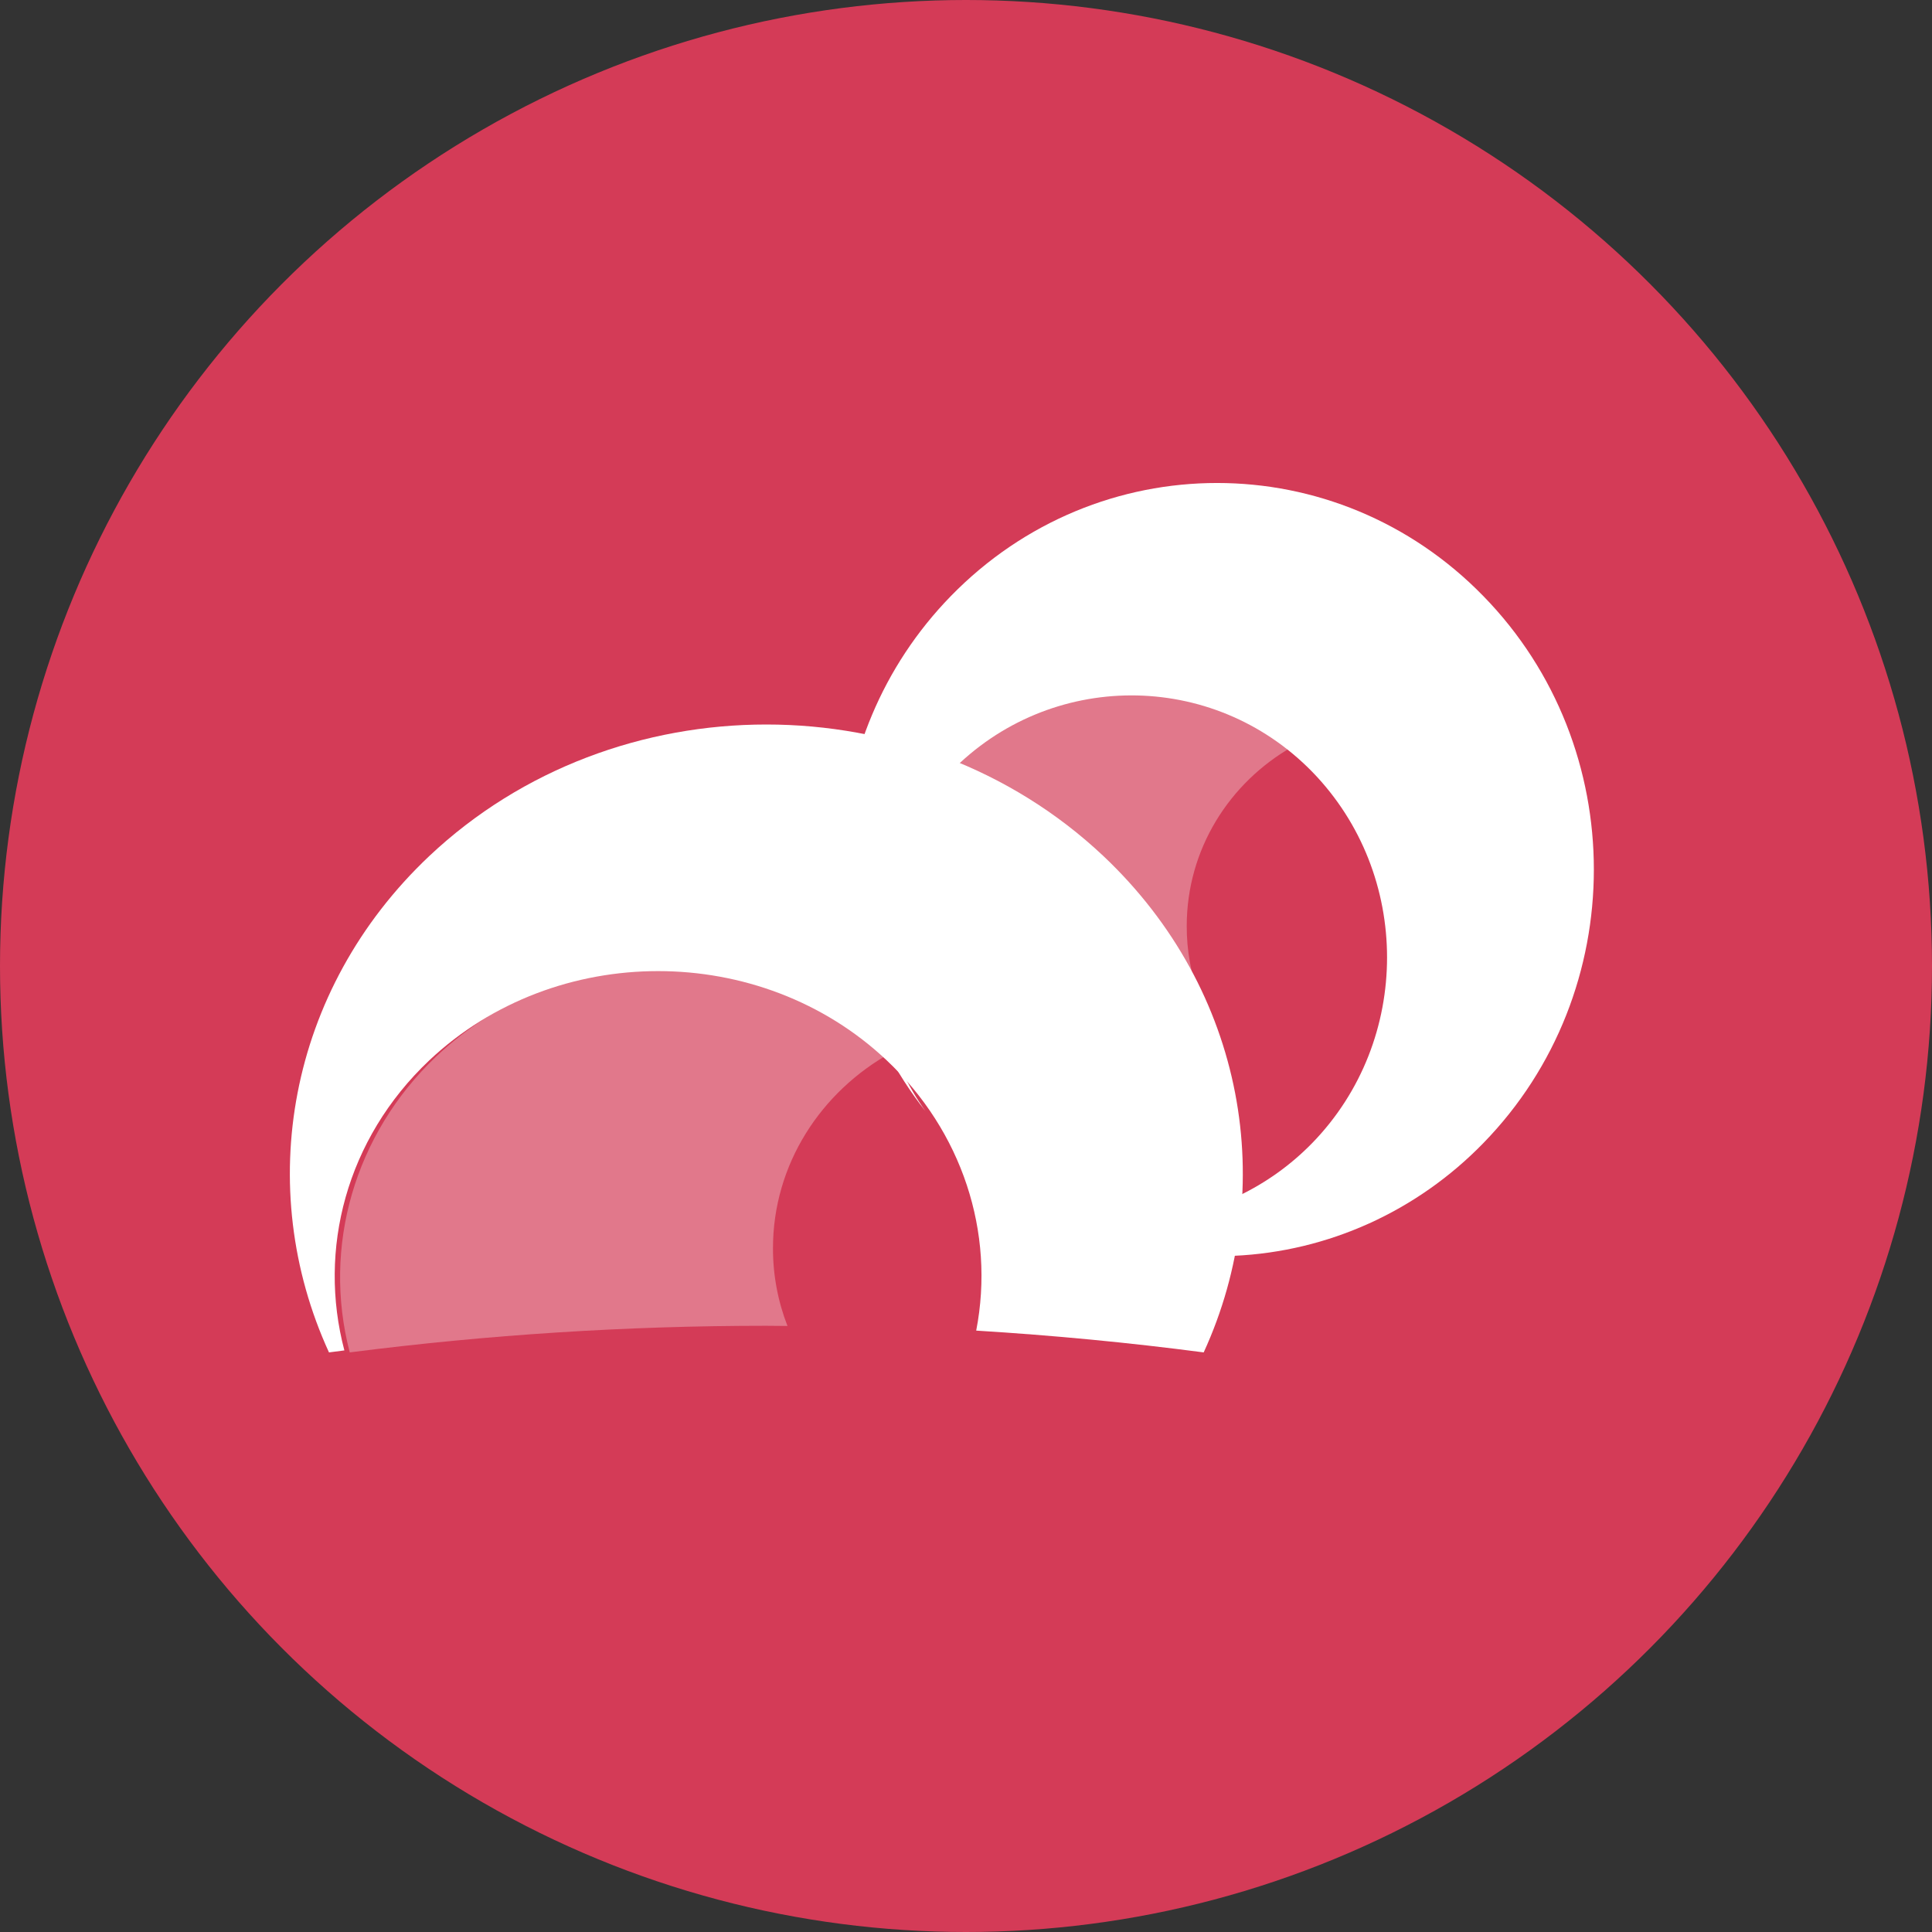 <svg width="32" height="32" viewBox="0 0 32 32" fill="none" xmlns="http://www.w3.org/2000/svg">
<rect x="0" y="0" width="32" height="32" fill="#333333" stroke="none"/>
<circle cx="16" cy="16" r="16" fill="#D43B57"/>
<path opacity="0.31" fill-rule="evenodd" clip-rule="evenodd" d="M14.656 12.435C13.456 13.848 14.034 15.241 14.43 16.799C16.449 16.531 18.454 16.518 19.554 16.518H19.868C19.727 16.141 19.655 15.742 19.656 15.34C19.656 14.066 20.363 12.958 21.414 12.363C19.523 10.593 15.857 11.026 14.656 12.435Z" fill="white"/>
<path opacity="0.31" fill-rule="evenodd" clip-rule="evenodd" d="M5.793 22.4C5.335 20.644 5.875 18.788 7.215 17.508C9.298 15.524 12.653 15.498 14.771 17.429C13.596 18.076 12.803 19.287 12.803 20.674C12.802 21.114 12.883 21.55 13.043 21.962C12.924 21.962 12.807 21.959 12.688 21.959C10.382 21.959 8.079 22.107 5.793 22.4Z" fill="white"/>
<path fill-rule="evenodd" clip-rule="evenodd" d="M18.275 14.178C20.63 16.401 21.185 19.679 19.937 22.4C18.696 22.237 17.439 22.117 16.169 22.039C16.486 20.408 15.931 18.734 14.686 17.562C12.597 15.592 9.204 15.592 7.111 17.562C5.732 18.866 5.263 20.7 5.704 22.367C5.618 22.377 5.536 22.39 5.449 22.4C4.201 19.678 4.756 16.401 7.111 14.178C10.193 11.274 15.193 11.274 18.275 14.178Z" fill="white"/>
<path fill-rule="evenodd" clip-rule="evenodd" d="M15.328 18.404C14.127 16.709 14.245 14.327 15.748 12.784C17.386 11.103 20.08 11.089 21.735 12.784C23.387 14.482 23.387 17.234 21.735 18.932C21.38 19.296 20.966 19.592 20.511 19.809C20.511 20.141 20.487 20.472 20.44 20.8C21.996 20.73 23.47 20.064 24.57 18.932C27.009 16.43 27.009 12.373 24.57 9.874C22.135 7.375 18.183 7.375 15.748 9.874C13.471 12.211 13.354 15.891 15.328 18.404Z" fill="white"/>
</svg>
